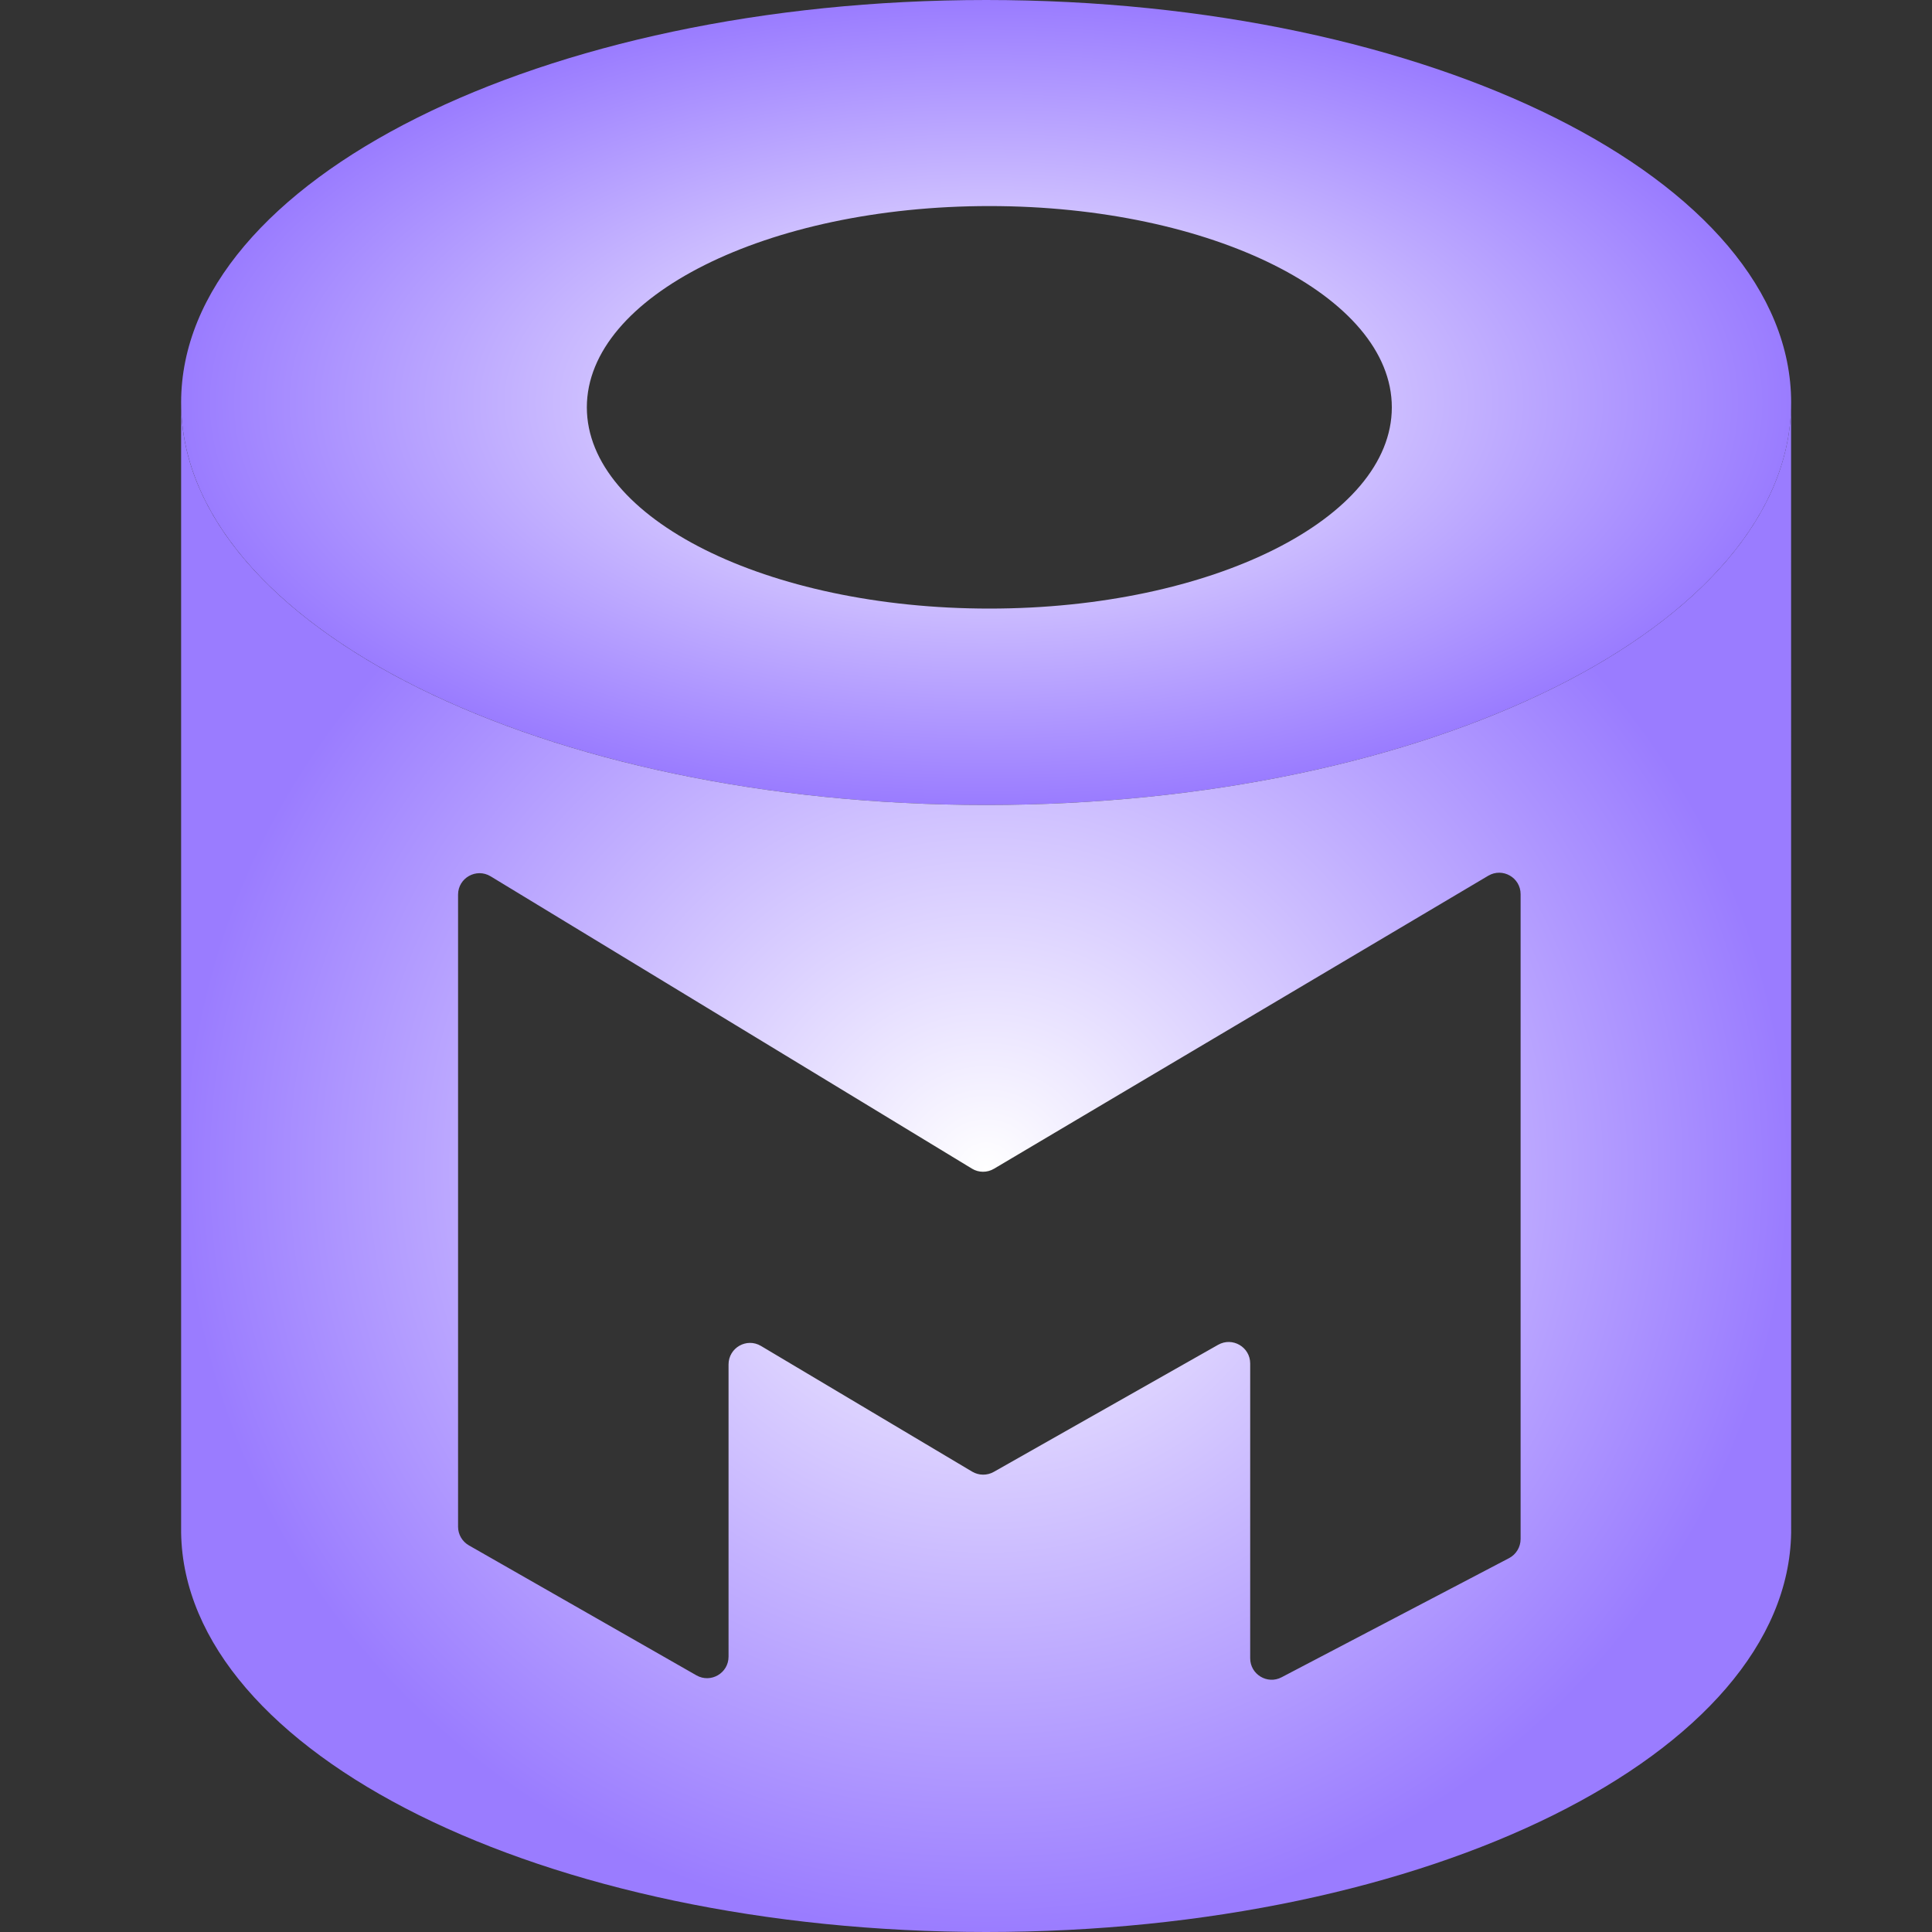 <?xml version="1.0" encoding="UTF-8"?> <svg xmlns="http://www.w3.org/2000/svg" width="32" height="32" viewBox="0 0 32 32" fill="none"><rect x="0" y="0" width="32" height="32" fill="#333333" stroke="none"/><path fill-rule="evenodd" clip-rule="evenodd" d="M16.333 13.333C23.697 13.333 29.667 10.348 29.667 6.667C29.667 2.985 23.697 0 16.333 0C8.97 0 3 2.985 3 6.667C3 10.348 8.97 13.333 16.333 13.333ZM16.387 10.08C20.069 10.08 23.053 8.588 23.053 6.747C23.053 4.906 20.069 3.413 16.387 3.413C12.705 3.413 9.72 4.906 9.72 6.747C9.72 8.588 12.705 10.08 16.387 10.08Z" fill="url(#paint0_radial_850_745)"></path><path d="M29.666 6.72L29.667 25.387C29.61 29.044 23.661 32 16.333 32C9.005 32 3.057 29.044 3 25.387V6.72C3.057 10.377 9.005 13.333 16.333 13.333C23.661 13.333 29.609 10.377 29.666 6.72ZM25.186 14.81C25.186 14.535 24.887 14.365 24.65 14.505L16.464 19.358C16.351 19.425 16.21 19.425 16.098 19.356L8.127 14.515C7.89 14.371 7.587 14.541 7.587 14.818V25.287C7.587 25.415 7.655 25.532 7.766 25.596L11.535 27.749C11.772 27.884 12.067 27.713 12.067 27.44V22.599C12.068 22.323 12.367 22.152 12.604 22.293L16.102 24.375C16.212 24.44 16.349 24.442 16.46 24.379L20.176 22.274C20.413 22.14 20.707 22.311 20.707 22.583V27.466C20.707 27.733 20.991 27.905 21.227 27.781L24.996 25.807C25.113 25.745 25.186 25.623 25.186 25.491V14.81Z" fill="url(#paint1_radial_850_745)"></path><defs><radialGradient id="paint0_radial_850_745" cx="0" cy="0" r="1" gradientUnits="userSpaceOnUse" gradientTransform="translate(16.333 6.667) rotate(90) scale(6.667 13.333)"><stop stop-color="white"></stop><stop offset="1" stop-color="#9A7CFF"></stop></radialGradient><radialGradient id="paint1_radial_850_745" cx="0" cy="0" r="1" gradientUnits="userSpaceOnUse" gradientTransform="translate(16.333 19.36) rotate(90) scale(12.64 13.333)"><stop stop-color="white"></stop><stop offset="1" stop-color="#9A7CFF"></stop></radialGradient></defs></svg> 